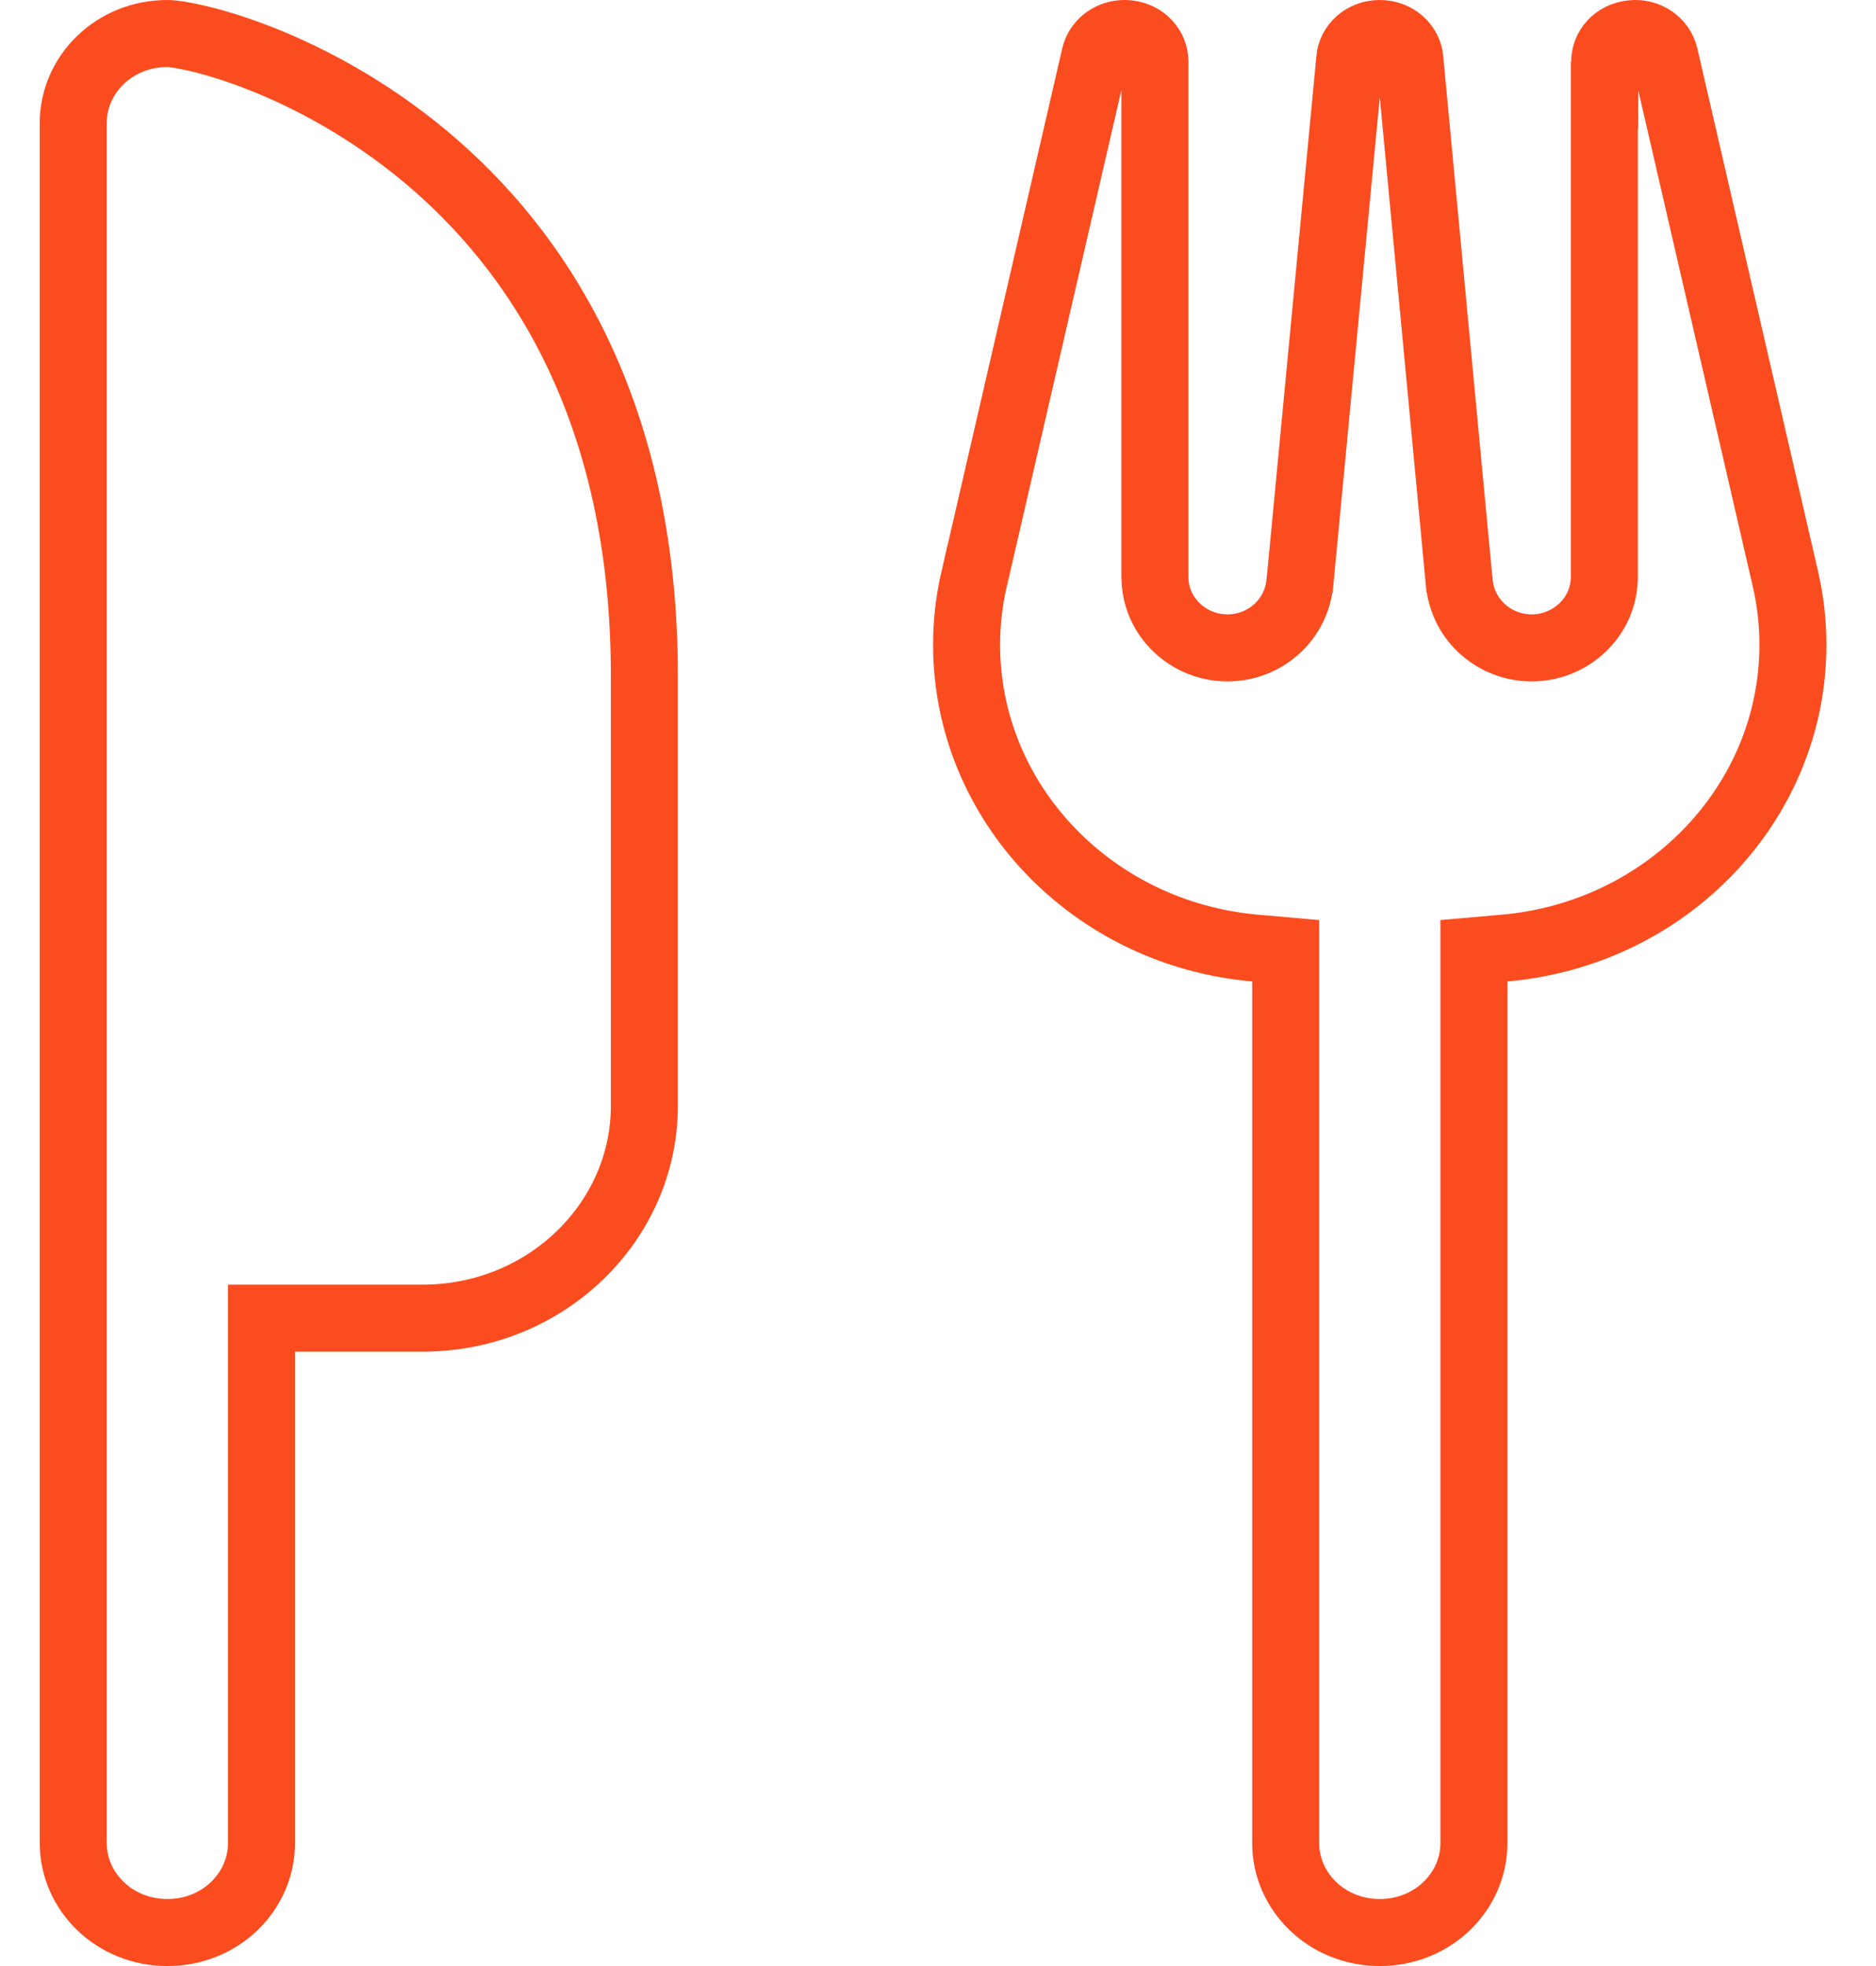 <svg xmlns="http://www.w3.org/2000/svg" width="21" height="22" viewBox="0 0 21 22" fill="none">
    <path d="M2.927 15.125V14.75H3.302H4.731C6.113 14.75 7.213 13.671 7.213 12.375V7.562C7.213 4.585 6.017 2.798 4.759 1.749C4.124 1.22 3.468 0.873 2.93 0.66C2.379 0.442 1.983 0.375 1.874 0.375C1.277 0.375 0.82 0.835 0.82 1.375V10.312V15.125V20.625C0.82 21.165 1.277 21.625 1.874 21.625C2.471 21.625 2.927 21.165 2.927 20.625V15.125ZM17.963 0.688V1.062H17.959V6.454C17.959 6.906 17.581 7.25 17.146 7.25C16.732 7.25 16.378 6.943 16.336 6.526L16.336 6.526L16.335 6.524L15.782 0.663L15.782 0.663L15.782 0.66C15.768 0.51 15.634 0.375 15.445 0.375C15.256 0.375 15.122 0.51 15.109 0.66L15.109 0.66L15.109 0.663L14.551 6.524L14.551 6.524L14.55 6.526C14.508 6.943 14.154 7.25 13.74 7.25C13.305 7.25 12.928 6.906 12.928 6.454V0.688C12.928 0.538 12.811 0.397 12.629 0.377C12.444 0.357 12.292 0.474 12.257 0.622C12.257 0.622 12.257 0.622 12.257 0.622L10.905 6.478C10.904 6.478 10.904 6.478 10.904 6.478C10.848 6.721 10.82 6.968 10.82 7.214C10.82 8.979 12.225 10.449 14.05 10.609L14.392 10.639V10.983V20.625C14.392 21.165 14.849 21.625 15.445 21.625C16.042 21.625 16.499 21.165 16.499 20.625V10.983V10.639L16.841 10.609C18.666 10.449 20.07 8.979 20.07 7.214C20.07 6.968 20.042 6.721 19.986 6.478C19.986 6.478 19.986 6.478 19.986 6.478L18.634 0.623C18.634 0.623 18.634 0.623 18.634 0.623C18.598 0.473 18.45 0.358 18.266 0.377C18.078 0.397 17.963 0.539 17.963 0.688Z" stroke="#FB4C1F" stroke-width="0.75"/>
</svg>